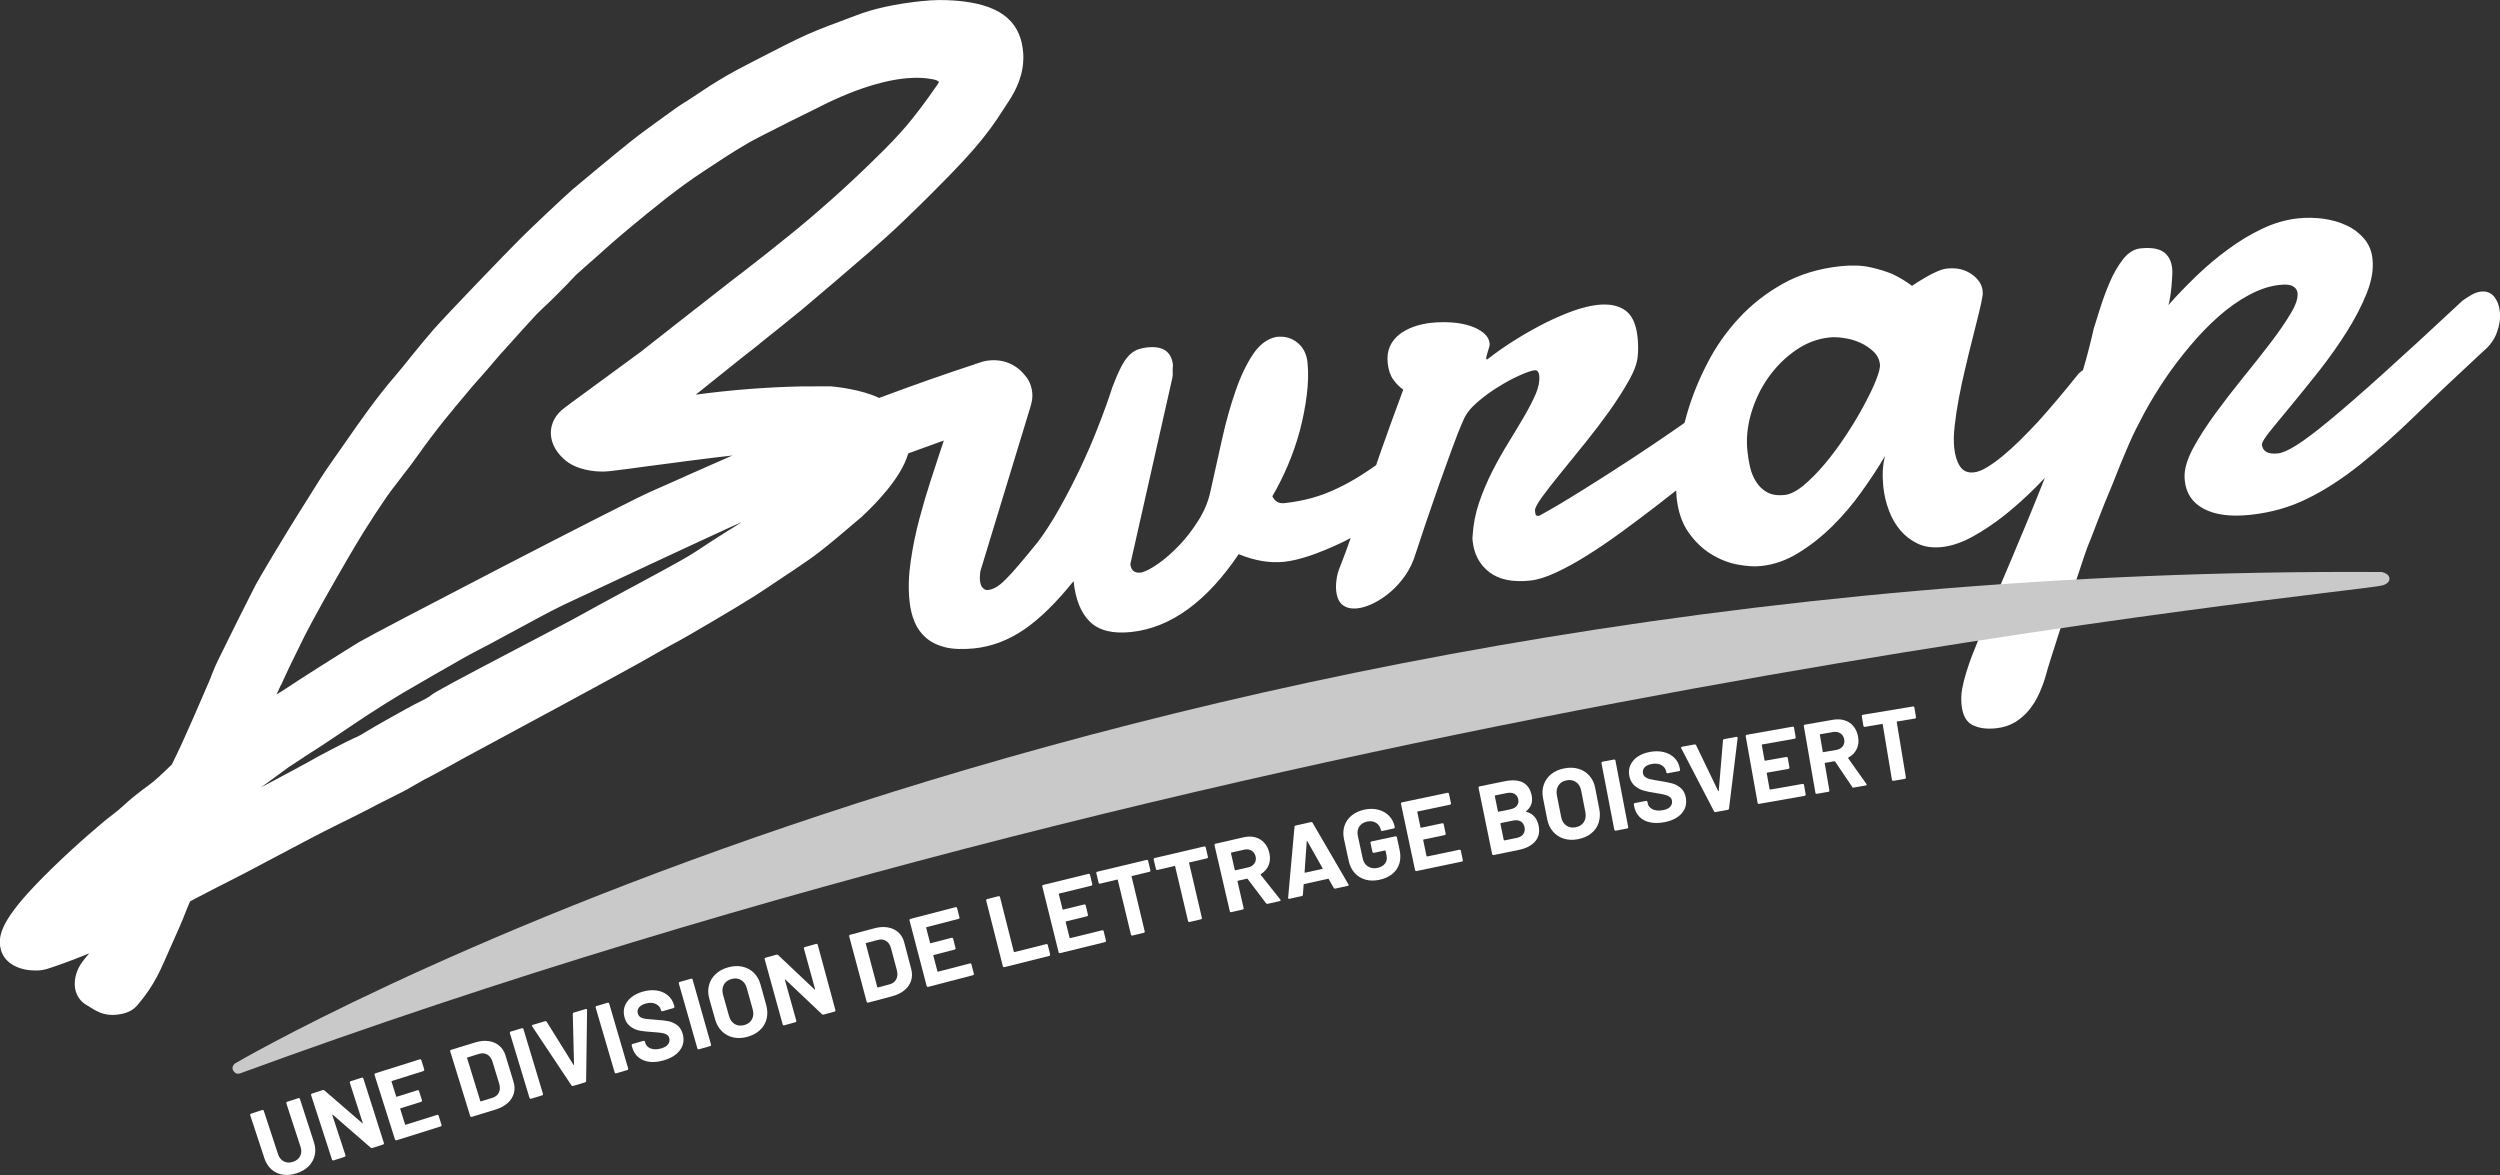 <?xml version="1.0" encoding="UTF-8"?>
<svg id="Layer_2" data-name="Layer 2" xmlns="http://www.w3.org/2000/svg" viewBox="0 0 360 169.2">
  <rect x="0" y="0" width="360" height="169.2" fill="#333333" stroke="none"/>
  <defs>
    <style>
      .cls-1 {
        fill: #c9c9c9;
      }

      .cls-2 {
        fill: #fff;
      }
    </style>
  </defs>
  <g id="Calque_1" data-name="Calque 1">
    <g>
      <path class="cls-2" d="M298.94,83.67c.02-.05.03-.1.05-.16.43-1.28.81-2.42,1.12-3.37.33-.96.57-1.62.72-1.96.13-.28.31-.77.59-1.49s.59-1.54.94-2.44c.35-.91.74-1.88,1.17-2.91.44-1.03.84-2.03,1.22-3s.74-1.84,1.07-2.62c.33-.78.58-1.37.76-1.8.59-1.37,1.35-2.87,2.23-4.51.88-1.62,1.89-3.26,3-4.91,1.11-1.64,2.32-3.22,3.63-4.77,1.3-1.55,2.66-2.95,4.07-4.19,1.41-1.25,2.87-2.27,4.36-3.07,1.5-.81,2.98-1.3,4.45-1.45.86-.09,1.47-.03,1.86.2.39.21.62.54.67.98.08.74-.26,1.74-1.03,3.01-.76,1.27-1.73,2.68-2.92,4.23-1.2,1.56-2.49,3.21-3.92,4.96-1.41,1.74-2.73,3.46-3.97,5.15-1.23,1.69-2.28,3.3-3.12,4.84s-1.27,2.87-1.31,3.98c-.01.19-.01.35,0,.48s.03.26.04.42c.19,1.8,1.11,3.14,2.73,4,1.64.87,3.85,1.16,6.64.87,2.98-.31,5.73-1.08,8.23-2.32,2.51-1.22,5.04-2.86,7.59-4.89,2.56-2.04,5.25-4.43,8.08-7.18,2.83-2.75,6.06-5.79,9.68-9.15.92-.76,1.59-1.66,1.98-2.71.39-1.05.53-2.05.43-3.01-.09-.88-.37-1.6-.83-2.17-.47-.57-1.11-.81-1.91-.72-.4.05-.82.18-1.25.42-.42.23-.87.52-1.36.86-4.53,4.23-8.35,7.74-11.46,10.54-3.11,2.8-5.68,5.04-7.71,6.71-2.04,1.69-3.63,2.88-4.78,3.6-1.15.72-2.04,1.11-2.66,1.17-.77.08-1.33,0-1.7-.24-.37-.24-.57-.59-.6-1.03,0-.33.42-1.01,1.26-2.05.83-1.03,1.88-2.29,3.11-3.78,1.23-1.49,2.57-3.14,3.97-4.92,1.41-1.81,2.71-3.64,3.89-5.52,1.17-1.86,2.13-3.7,2.85-5.5.72-1.8,1.01-3.46.84-4.97-.11-1.13-.52-2.1-1.2-2.91-.68-.79-1.51-1.44-2.52-1.9-.99-.48-2.1-.79-3.32-.97-1.23-.16-2.44-.19-3.66-.06-1.76.19-3.49.69-5.19,1.5s-3.34,1.8-4.92,2.97c-1.59,1.16-3.11,2.44-4.56,3.84s-2.8,2.8-4.02,4.18c.09-.23.16-.59.24-1.08.09-.49.15-1.01.2-1.55.05-.54.09-1.06.11-1.55.03-.48.03-.83,0-1.06-.11-1.1-.53-1.9-1.25-2.41-.72-.49-1.81-.67-3.29-.52-.96.1-1.8.63-2.54,1.57-.73.94-1.37,2.05-1.91,3.3-.53,1.25-.99,2.49-1.39,3.76-.39,1.26-.69,2.24-.92,2.93-.43,1.93-.94,3.93-1.55,5.98-.2.13-.42.29-.62.49-2.07,2.59-4.03,4.92-5.89,6.98-.81.86-1.64,1.71-2.49,2.57-.86.84-1.7,1.61-2.52,2.29-.82.68-1.59,1.23-2.3,1.66-.72.44-1.35.68-1.9.73-.88.1-1.55-.2-1.99-.87-.44-.68-.72-1.57-.83-2.68-.09-.84-.08-1.88.06-3.1.13-1.22.33-2.53.59-3.93.26-1.41.57-2.85.92-4.31.34-1.46.68-2.88,1.03-4.23.34-1.36.64-2.58.92-3.69.28-1.11.47-2.01.58-2.74.01-.14.01-.35-.01-.6-.1-.92-.63-1.73-1.59-2.39-.97-.68-2.14-.96-3.54-.81-.44.05-.96.2-1.54.47-.59.26-1.15.55-1.67.87-.63.37-1.23.74-1.83,1.15-.81-.62-1.73-1.17-2.73-1.66-.91-.39-1.98-.73-3.24-1.01-1.25-.28-2.68-.33-4.31-.16-3.12.33-5.89,1.17-8.31,2.52-2.43,1.36-4.53,3.01-6.33,4.96-1.81,1.95-3.32,4.1-4.53,6.46-1.22,2.35-2.19,4.72-2.88,7.08-.15.52-.29,1.03-.43,1.54-.37.26-.74.53-1.15.81-2.04,1.41-4.21,2.88-6.5,4.38-2.29,1.51-4.61,2.98-6.93,4.43-2.32,1.45-4.42,2.71-6.32,3.75-.29.04-.47,0-.52-.11-.04-.1-.08-.3-.11-.6-.04-.33.3-.97.99-1.94.69-.96,1.59-2.1,2.66-3.42,1.06-1.32,2.23-2.76,3.5-4.32,1.26-1.56,2.44-3.11,3.53-4.63,1.08-1.52,2.01-2.98,2.8-4.37.79-1.37,1.22-2.56,1.31-3.53.05-.53.08-1.02.06-1.49-.01-.47-.04-.89-.08-1.3-.2-1.88-.79-3.16-1.78-3.87-.98-.69-2.3-.96-3.95-.78-1.03.11-2.18.39-3.45.83-1.27.45-2.59,1.02-3.98,1.7-1.37.69-2.78,1.47-4.23,2.37-1.45.89-2.85,1.86-4.18,2.9l-.11.06h-.05s-.06-.03-.06-.1c-.01-.11,0-.26.06-.45.05-.19.11-.4.18-.63.08-.23.14-.44.19-.63.05-.19.08-.34.06-.45-.06-.63-.37-1.15-.89-1.57-.52-.43-1.18-.77-1.96-1.02-.79-.25-1.67-.42-2.64-.48-.97-.06-1.94-.05-2.9.05-.92.1-1.78.29-2.58.58s-1.5.67-2.08,1.13c-.59.48-1.03,1.05-1.33,1.73-.29.69-.4,1.47-.3,2.35.1.96.35,1.74.77,2.34s.91,1.1,1.47,1.49c-1.25,3.36-2.32,6.32-3.22,8.89-.24.68-.47,1.35-.69,1.99-.74.52-1.47,1.02-2.18,1.46-1.13.72-2.28,1.35-3.42,1.89-1.15.55-2.34,1.01-3.59,1.36-1.25.35-2.58.6-4.02.76-.81.08-1.38-.25-1.73-.99.79-1.35,1.54-2.83,2.24-4.47.69-1.64,1.27-3.31,1.73-5.02.45-1.73.78-3.42.99-5.12.21-1.69.25-3.26.1-4.68-.14-1.22-.62-2.17-1.45-2.83-.83-.68-1.84-.96-3.01-.83-1.31.25-2.44,1.08-3.39,2.51-.94,1.41-1.79,3.17-2.51,5.28-.73,2.1-1.39,4.42-1.95,6.98-.57,2.54-1.13,5.07-1.69,7.58-.3,1.37-.86,2.72-1.69,4.05-.83,1.33-1.74,2.52-2.75,3.58-1.01,1.06-2.01,1.94-3.03,2.66-1.02.72-1.86,1.16-2.52,1.3-.92.1-1.42-.31-1.52-1.23l5.94-26.32c.13-.49.19-.92.16-1.3-.01-.37-.01-.71.04-1.01-.2-1.94-1.42-2.8-3.66-2.57-.59.06-1.1.19-1.52.35-.43.18-.84.48-1.22.88-.39.42-.77.98-1.13,1.71-.37.73-.77,1.66-1.21,2.83-.55,1.73-1.23,3.6-2.03,5.64-.79,2.03-1.66,4.05-2.62,6.07-.96,2.01-1.96,3.94-3,5.78-1.03,1.83-2.05,3.41-3.06,4.75-1.08,1.33-2,2.44-2.75,3.32-.74.88-1.38,1.57-1.9,2.09-.52.52-.98.89-1.38,1.12-.4.23-.81.37-1.21.4-.23.03-.45-.06-.68-.29-.23-.21-.37-.57-.42-1.05-.03-.21-.03-.5,0-.86.01-.35.09-.69.2-.99l6.94-22.78.11-.37c.1-.34.19-.69.25-1.03.05-.34.06-.67.03-1.01-.11-1.07-.5-1.96-1.18-2.67-.28-.35-.62-.68-1.01-.96-.99-.72-2.12-1.08-3.35-1.08-.23,0-.46.01-.7.04-.27.02-.55.07-.85.15l-.23.07c-.27.09-.54.17-.81.27h-.1l-.07.06c-4.34,1.42-8.96,3.05-13.75,4.84-2.65-1.25-6.26-1.61-6.97-1.67h-.05s-.05,0-.05,0h-.01s-.05,0-.05,0c-1.36,0-2.63,0-3.95.01-5.05.1-10.2.5-15.33,1.19,2.35-1.87,4.87-3.89,6.82-5.46.39-.3.79-.62,1.19-.93.36-.29.73-.58,1.1-.86l.04-.03.03-.04.02-.03s.02-.01.03-.02c1.97-1.57,4.01-3.2,6-4.83,3.18-2.66,6.24-5.3,9.2-7.85l.59-.51c1.61-1.41,3.33-2.93,4.99-4.54,2.95-2.83,5.05-4.95,6.71-6.66,2.22-2.3,4.55-4.82,6.54-7.74l.03-.04c.62-.92,1.22-1.84,1.81-2.76.97-1.5,2.23-3.83,2.06-6.8-.29-4.4-2.96-6.78-8.41-7.5-1.14-.15-2.29-.22-3.42-.22-.17,0-.33,0-.5,0-.68.01-1.41.06-2.15.14h-.11c-3.82.41-6.93,1.08-9.49,2.07-.38.14-.76.28-1.14.43l-.29.11c-1.73.64-3.69,1.37-5.55,2.18-2.24,1.02-4.39,2.13-6.46,3.2l-.25.13-1.03.53-.29.15c-1.44.74-3.08,1.59-4.69,2.58-.93.54-1.81,1.13-2.66,1.7l-.61.4-.04.02-.02.02-1.34.88c-.06.03-.15.09-.25.15-.08.05-.16.11-.25.16l-.14.09c-.33.21-.68.43-1.03.69l-.16.12c-.42.31-.86.63-1.29.93l-.13.09c-1.46,1.06-3.12,2.25-4.67,3.46-3.05,2.45-5.88,4.82-8.38,6.91l-.08.06c-1.36,1.18-6.43,5.98-7.64,7.21-2.01,2-10.32,10.63-12.46,13.04-.96,1.1-1.87,2.22-2.76,3.31l-.32.39c-.88,1.11-1.69,2.1-2.49,3.04-2.68,3.12-4.99,6.43-7.21,9.63-.43.6-.87,1.24-1.31,1.87l-.43.61c-1.34,1.89-2.52,3.79-3.65,5.62l-.02.03c-.2.31-.4.63-.59.94-.23.37-.46.74-.69,1.1-1.51,2.38-5.65,9.27-6.15,10.25-1.61,3.15-3.28,6.5-5.44,10.9-.3.6-.53,1.18-.76,1.75l-.11.27c-.11.33-.25.65-.38.96l-.02.05c-.32.76-.65,1.51-.98,2.26-.32.73-.63,1.45-.95,2.19l-.26.6c-.21.48-.43.96-.64,1.44-.36.82-.72,1.64-1.1,2.46-.38.86-1.13,2.37-1.42,2.96-.54.54-1.78,1.72-2.52,2.35-.48.39-1,.78-1.54,1.18h-.02c-.18.16-.35.28-.52.41-.33.25-.68.52-1.01.8-.46.37-.89.75-1.33,1.16l-.04.04c-.51.45-1.04.91-1.57,1.3-.92.66-4.98,4.08-8.67,7.68-6.81,6.63-7.9,9.3-7.46,11.46.46,2.42,2.97,3.28,4.97,3.28.06,0,.12,0,.18,0h.08c.52,0,1.07-.09,1.6-.26,1.56-.5,3.17-1.09,5.23-1.91.25-.09.48-.19.7-.29-.02.03-.03.06-.04.08-.55.63-1.16,1.36-1.51,2.11-.97,2.15-.52,4.2,1.14,5.22.14.07.24.14.34.19l.04.02.06.05.12.08c.37.23.75.47,1.33.72.68.32,1.43.39,1.94.39h.06c.08-.02.15-.02.22-.02.07,0,.14,0,.21,0,.82-.1,2.12-.29,3.02-1.34,2.63-3.06,3.46-5.36,4.79-8.35.78-1.75,1.63-3.59,2.36-5.52.1-.24.27-.64.47-1.12.28-.16.51-.27.67-.36l.13-.07c1.15-.59,2.34-1.21,3.47-1.8l.2-.09c1.14-.59,2.29-1.18,3.45-1.77.45-.25,2.38-1.27,4.56-2.41l.55-.29c.77-.41,1.55-.82,2.27-1.2,1.02-.54,1.93-1.02,2.57-1.35.94-.5,1.93-.99,2.88-1.47.43-.22.87-.43,1.3-.65l.06-.02c.36-.18.73-.36,1.1-.55.37-.18.74-.37,1.1-.55.26-.13.51-.26.77-.39.26-.13.52-.27.79-.4l1.13-.6c.22-.11.45-.22.68-.34.23-.11.46-.23.7-.35l.89-.45c.6-.3,1.21-.61,1.8-.92.24-.13.46-.26.67-.38.27-.16.53-.31.77-.44.29-.17.63-.37.93-.53.27-.16.58-.31.83-.44l.24-.12c.23-.12.47-.24.71-.38.35-.19.71-.39,1.06-.58.36-.2.72-.39,1.08-.59l.06-.03c1.06-.6,2.18-1.22,3.44-1.89,3.11-1.65,22.43-12.1,24.18-13.11,1.04-.61,4.5-2.57,5.33-2.98.87-.46,8.14-4.71,10.9-6.46,1.36-.87,2.69-1.77,3.97-2.63l1-.67c.17-.1.35-.23.53-.34l.26-.17.17-.13.21-.14c1.11-.75,2.25-1.52,3.33-2.37,1.57-1.22,3.08-2.51,4.55-3.76l.92-.78.54-.45.03-.03h0s.05-.06.05-.06c1.66-1.54,5.58-5.44,6.58-9.01.06-.02.12-.05.19-.08,1.55-.57,3.1-1.13,4.62-1.67l.32-.11c-.19.57-.39,1.18-.6,1.8-.34,1.05-.78,2.41-1.33,4.07-.54,1.67-1.08,3.49-1.6,5.44-.52,1.95-.93,3.95-1.23,6.01-.31,2.07-.37,3.99-.18,5.79.11,1.1.35,2.1.73,3.01s.93,1.67,1.66,2.3c.74.63,1.66,1.08,2.8,1.36,1.12.26,2.49.31,4.11.15,2.54-.26,4.94-1.18,7.22-2.73,2.27-1.56,4.63-3.88,7.1-6.96.28,2.64,1.06,4.6,2.37,5.86,1.3,1.26,3.27,1.75,5.92,1.47,2.87-.3,5.6-1.41,8.21-3.31,2.61-1.91,5.02-4.55,7.28-7.9,2.29.94,4.47,1.31,6.52,1.1,1.07-.11,2.29-.4,3.68-.86,1.37-.47,2.81-1.05,4.27-1.74.57-.25,1.11-.54,1.66-.83-.49,1.41-.98,2.74-1.47,3.97-.33.78-.52,1.47-.58,2.09-.08.62-.09,1.13-.04,1.54.1.99.43,1.69.97,2.08s1.23.54,2.08.45c.73-.08,1.52-.33,2.38-.76.84-.42,1.66-.97,2.44-1.65.78-.68,1.49-1.47,2.12-2.39.63-.92,1.11-1.94,1.44-3.05.43-1.27.93-2.8,1.52-4.57.6-1.76,1.22-3.56,1.86-5.38.64-1.81,1.27-3.55,1.88-5.21.6-1.65,1.15-3.03,1.64-4.12.35-.86,1.01-1.7,1.96-2.52.94-.83,1.96-1.57,3.05-2.24,1.08-.68,2.12-1.23,3.08-1.66.98-.44,1.69-.68,2.13-.73.25-.03.43.05.53.23.09.18.15.35.16.54.08.77-.09,1.64-.5,2.62-.42.97-.97,2.04-1.64,3.2-.68,1.17-1.44,2.42-2.25,3.75-.83,1.33-1.61,2.72-2.35,4.17-.74,1.46-1.39,2.97-1.93,4.56-.53,1.57-.84,3.19-.93,4.84-.03.15-.03.37.01.67.2,1.9.99,3.4,2.39,4.48,1.4,1.08,3.36,1.49,5.89,1.22,1.07-.11,2.3-.49,3.7-1.15,1.4-.64,2.88-1.46,4.45-2.44,1.57-.98,3.2-2.08,4.87-3.3,1.67-1.21,3.32-2.46,4.96-3.71,1.05-.82,2.05-1.61,3.05-2.38.01.35.03.69.06,1.02.21,2.01.78,3.69,1.7,5,.92,1.32,1.99,2.35,3.22,3.12,1.22.76,2.49,1.27,3.8,1.52,1.31.25,2.44.33,3.4.23,1.88-.19,3.68-.82,5.4-1.88,1.73-1.06,3.36-2.34,4.89-3.85,1.54-1.52,2.95-3.17,4.22-4.96,1.28-1.79,2.42-3.51,3.39-5.18-.19.69-.29,1.42-.33,2.18-.03.77,0,1.54.08,2.3.13,1.18.39,2.32.81,3.4.4,1.1.97,2.05,1.66,2.87.71.82,1.54,1.45,2.52,1.91.97.45,2.1.6,3.39.48,1.44-.15,2.92-.65,4.47-1.51,1.55-.84,3.1-1.89,4.66-3.12,1.56-1.25,3.07-2.61,4.53-4.08.42-.42.81-.83,1.21-1.25-.03.08-.05.16-.09.24-1.51,3.82-3.11,7.68-4.77,11.6-.54,1.25-1.06,2.49-1.59,3.74,0,0-3.79,9.36-4.07,10.11s-.54,1.52-.79,2.32c-.25.78-.44,1.57-.59,2.37-.14.79-.16,1.56-.09,2.29.16,1.51.69,2.48,1.61,2.93.92.44,2.04.59,3.36.45,1.03-.11,1.94-.4,2.73-.87.78-.48,1.46-1.07,2.04-1.78.58-.72,1.07-1.52,1.47-2.42.4-.89.74-1.84,1.01-2.83.08-.34.28-.99.58-1.95.31-.97.67-2.08,1.07-3.35.12-.37.25-.77.37-1.16l2.21-6.8ZM40.47,98.64c.8-1.76,1.61-3.48,2.24-4.71.8-1.67,1.5-3.06,2.15-4.25,1.11-2.06,2.32-4.23,3.6-6.45,1.13-1.97,2.47-4.3,3.87-6.57,1.01-1.63,2.14-3.35,3.44-5.25.47-.66,1-1.35,1.52-2.02l.47-.61c.21-.29.44-.58.67-.88.21-.27.42-.54.63-.81l.68-.93c.26-.36.52-.71.77-1.07h.02l.14-.21.08-.13c.84-1.16,1.6-2.16,2.3-3.06.57-.76,1.19-1.51,1.8-2.24.2-.25.41-.49.61-.74v-.02s.03-.02.03-.02v-.02c.16-.18.31-.36.47-.54.18-.22.37-.45.56-.67l.32-.38c.44-.55.82-1.01,1.17-1.41.23-.26.45-.51.68-.77l.28-.31c.33-.37.65-.72.96-1.09l.49-.57.48-.55h0s.01-.02.01-.02c.02-.03.05-.06.07-.09l.17-.19h0c.33-.39.68-.8,1.03-1.2l.24-.25,1.05-1.17c1.23-1.37,2.51-2.8,3.79-4.17.39-.4.87-.86,1.45-1.4h0s.04-.03.04-.03l.03-.03c.17-.17.35-.35.54-.52.19-.18.37-.36.56-.55.62-.61,1.24-1.24,1.96-1.98l.1-.12c.07-.08.15-.16.23-.24.13-.13.26-.26.38-.4.03-.03.07-.07.12-.12.05-.05.1-.1.15-.16l.02-.02v-.02s.04-.03.06-.05c.02-.02.05-.05.07-.07.65-.56,1.29-1.14,1.92-1.71l.16-.14h.01s.03-.02.03-.02l.02-.02.26-.23c1.62-1.45,3.29-2.95,5-4.37,3.8-3.16,7.25-5.99,11.05-8.47.33-.21.66-.43.98-.64l.19-.13c2.36-1.56,4.5-2.95,6.81-4.13l.23-.11.52-.27c2.35-1.2,4.77-2.43,7.19-3.6l.05-.02h.03s.03-.03.03-.03c6.95-3.61,11.62-4.42,14.31-4.47.09,0,.18,0,.26,0h0c1.13,0,1.88.14,2.29.21l.08.02.1.02c.47.11.67.27.72.34-.02.06-.09.2-.27.47-1.52,2.2-2.87,4.01-4.26,5.68-1.24,1.47-2.73,3.04-4.55,4.8-2.02,1.99-4.03,3.88-6.16,5.78-2.42,2.15-4.46,3.89-6.42,5.46-2.17,1.77-4.47,3.56-6.49,5.13-.44.33-.87.67-1.31,1-.31.24-.62.48-.93.72-.54.43-1.31,1.03-2.2,1.72l-2.19,1.72-.26.19c-2.48,1.95-5.71,4.48-7.28,5.71l-.71.56-.17.12c-.74.54-2.81,2.05-4.65,3.41-4.97,3.63-6.17,4.52-6.51,4.82-1.26,1.14-1.53,2.4-1.53,3.25,0,.95.33,2.37,1.88,3.78,1.82,1.66,4.62,1.79,5.43,1.79.07,0,.14,0,.21,0h.22c.23-.01.46-.02.7-.05,1.34-.15,3.46-.43,5.82-.76h.06s.07-.01.07-.01c3.31-.44,7.62-1.02,11.75-1.49-.14.06-.26.11-.34.15l-1.68.74c-1.28.56-3.01,1.32-4.6,2.03l-.09.05c-1.98.89-4.06,1.8-5.01,2.22-3.58,1.54-39.73,20.3-41.98,21.65-2.14,1.29-9.23,5.79-10.54,6.69-.29.19-.61.39-.93.59-.16.1-.31.19-.47.29.29-.6.51-1.08.63-1.36ZM105.23,76.18l-.96.6c-.39.26-.8.52-1.19.76-.22.14-.44.28-.64.41-1.35.9-2.77,1.85-4.21,2.66-1.18.68-3.86,2.13-6.7,3.66l-.77.41-.04.02h-.02s-.02.02-.02.02c-3.24,1.75-6.3,3.42-7.39,4.03-.49.3-4.6,2.44-6.35,3.36-12.15,6.36-14.29,7.53-14.9,8.03-.38.31-1.06.65-1.72.98-.16.07-.36.17-.56.28-1.22.63-5.98,3.3-7.02,3.95-.65.42-1.25.74-1.86.99-.59.24-5.55,2.8-6.54,3.42-.34.2-2.9,1.58-6.76,3.63.76-.56,1.52-1.12,2.3-1.68l.11-.08.34-.25c.37-.28.73-.54,1.1-.81l.24-.17c.06-.05.14-.11.28-.18l.06-.03.03-.03.03-.02c.05-.04.11-.07.17-.11l.5-.33c.33-.22.66-.43.99-.64h.02s.02-.03.02-.03l.11-.09.21-.13c1.07-.68,2.17-1.38,3.23-2.1.8-.54,1.63-1.09,2.35-1.57l.04-.03.37-.25c.93-.63,1.9-1.28,2.85-1.9,1.76-1.15,3.43-2.19,5.1-3.19,1.27-.75,2.68-1.57,4.45-2.58.38-.21.76-.43,1.14-.65.23-.13.46-.27.7-.4.12-.07.23-.13.35-.2.15-.08.31-.17.46-.26l.05-.03c.67-.39,1.47-.86,2.26-1.28.4-.23.83-.46,1.4-.75h.04s.03-.03.03-.03l.03-.02c.2-.11.42-.22.64-.33.22-.11.45-.23.68-.35l.63-.34c.83-.45,1.66-.91,2.47-1.34l.14-.07.56-.3c1.05-.57,2.12-1.16,3.22-1.74,1.3-.7,2.58-1.38,3.89-2.01,2.33-1.12,22.93-10.72,23.96-11.16.24-.1.84-.37,1.68-.75-.53.34-1.05.67-1.57,1ZM270.13,54.8c-.44,1.1-1.05,2.32-1.79,3.7-.74,1.37-1.6,2.8-2.57,4.26-.96,1.45-1.95,2.8-3,4.04-1.05,1.25-2.07,2.28-3.07,3.11-1.01.83-1.91,1.28-2.73,1.37-1.02.1-1.86-.03-2.52-.4s-1.18-.88-1.57-1.51c-.4-.63-.69-1.32-.87-2.1-.18-.78-.3-1.55-.38-2.28-.19-1.8-.01-3.63.54-5.49.55-1.86,1.37-3.58,2.47-5.14,1.11-1.56,2.42-2.87,3.94-3.92,1.52-1.06,3.15-1.67,4.87-1.85.59-.06,1.28-.04,2.1.09.81.11,1.59.34,2.33.67.74.34,1.37.77,1.91,1.28.54.52.84,1.12.92,1.83.05.48-.15,1.26-.59,2.34Z"/>
      <path class="cls-1" d="M33.82,153.15s122.24-71.93,309.18-70.78c0,0,.58.13.87.45.37.4.36,1.15-.8,1.48-3.72,1.05-158.2,15.18-308.37,70.22,0,0-.43.19-.72.03-.38-.21-.82-.81-.16-1.4Z"/>
      <path class="cls-2" d="M40.74,169.16c-.63-.1-1.17-.35-1.63-.75-.46-.4-.8-.92-1.02-1.57-.83-2.5-1.24-3.75-2.06-6.25-.02-.05-.01-.09.01-.13.02-.04.06-.07.1-.09.65-.21.97-.32,1.62-.53.05-.02.09-.01.13,0,.04.02.07.05.09.1.82,2.51,1.24,3.76,2.06,6.27.16.48.44.83.83,1.03.4.2.84.22,1.32.06.49-.16.83-.44,1.03-.83.2-.39.22-.83.06-1.32-.82-2.51-1.23-3.76-2.05-6.27-.01-.05-.01-.09.01-.13.02-.04.06-.07.1-.09.65-.21.97-.32,1.62-.53.05-.01.09-.01.13,0s.07.06.09.1c.81,2.51,1.22,3.76,2.03,6.26.21.65.25,1.27.11,1.87-.14.6-.43,1.12-.87,1.57-.45.45-1.02.79-1.73,1.02s-1.37.3-2,.2Z"/>
      <path class="cls-2" d="M50.38,155.79s.06-.07.1-.09c.65-.21.97-.31,1.62-.52.05-.01.09-.01.13.01.04.02.07.06.09.1,1.18,3.72,1.78,5.58,2.96,9.3.01.05.01.09-.01.13-.02.04-.06.07-.1.09-.62.2-.93.3-1.56.5-.09.03-.17.01-.23-.05-2.18-1.9-3.27-2.85-5.46-4.74-.03-.02-.05-.03-.07-.02-.02.01-.02.03,0,.07.76,2.32,1.14,3.48,1.9,5.79.01.05.01.09-.01.13-.02.04-.06.07-.1.09-.64.21-.97.31-1.61.52-.05.01-.09.01-.13-.01s-.07-.06-.09-.1c-1.2-3.72-1.8-5.57-3.01-9.29-.01-.05-.01-.09.01-.13.02-.04.06-.07.1-.09.63-.2.94-.3,1.57-.51.09-.03.17-.01.23.05,2.18,1.88,3.27,2.82,5.45,4.71.03.02.05.03.07.02.02-.01.02-.03,0-.07-.74-2.31-1.12-3.46-1.86-5.77-.01-.05-.01-.09.01-.13Z"/>
      <path class="cls-2" d="M61.08,154.14s-.06.07-.1.09c-1.82.57-2.73.85-4.55,1.43-.05.01-.06.04-.05.09.27.85.4,1.28.67,2.13.01.05.04.06.09.05,1.19-.38,1.79-.56,2.98-.94.05-.01.09-.01.13.01.04.02.07.06.09.1.17.53.25.8.42,1.34.01.05.01.09-.01.13-.02.04-.06.07-.1.09-1.19.37-1.78.56-2.97.93-.05.01-.06.04-.05.09.28.89.42,1.34.7,2.23.01.05.04.06.09.05,1.81-.57,2.72-.86,4.53-1.42.05-.01.09-.01.13.01.04.02.07.06.08.1.17.54.25.8.42,1.34.01.05.01.09-.01.13-.02.04-.06.07-.1.08-2.55.8-3.83,1.2-6.37,2-.05.01-.09.01-.13-.01-.04-.02-.07-.06-.09-.1-1.18-3.72-1.77-5.58-2.95-9.31-.01-.05-.01-.09.01-.13.02-.04.06-.07.1-.09,2.56-.81,3.85-1.22,6.41-2.02.05-.01.09-.01.13.01.04.02.07.06.09.1.17.53.25.8.42,1.34.01.05,0,.09-.01.13Z"/>
      <path class="cls-2" d="M67.79,160.82s-.07-.06-.08-.1c-1.15-3.73-1.73-5.6-2.88-9.33-.01-.05,0-.09.01-.13.02-.04.06-.07.1-.08,1.39-.43,2.09-.64,3.48-1.07.7-.21,1.34-.28,1.94-.19.6.08,1.11.3,1.53.66.42.35.72.82.9,1.4.46,1.53.7,2.29,1.16,3.81.18.58.19,1.14.04,1.66-.15.53-.45,1-.9,1.4-.45.4-1.02.71-1.71.92-1.38.42-2.07.64-3.46,1.06-.05.01-.09.01-.13-.01ZM69.26,158.59c.67-.21,1-.31,1.67-.51.42-.13.72-.38.9-.74.18-.37.2-.79.06-1.27-.39-1.27-.58-1.91-.97-3.18-.15-.48-.39-.82-.75-1.03-.35-.2-.75-.24-1.19-.1-.67.2-1,.31-1.67.51-.05.01-.06.04-.05.09.76,2.47,1.14,3.71,1.9,6.18.01.05.04.06.09.05Z"/>
      <path class="cls-2" d="M76.33,158.2s-.07-.06-.08-.1c-1.13-3.74-1.7-5.61-2.83-9.34-.01-.05,0-.09.01-.13.02-.04.06-.07.1-.08.65-.2.98-.3,1.63-.49.05-.01.09,0,.13.01.04.02.07.06.08.1,1.13,3.74,1.69,5.61,2.82,9.35.01.05,0,.09-.01.13-.02.04-.06.07-.1.08-.65.2-.97.29-1.62.49-.05.01-.09,0-.13-.01Z"/>
      <path class="cls-2" d="M82.3,156.31c-2.26-3.4-3.39-5.1-5.66-8.5-.01-.02-.02-.03-.03-.05-.03-.09,0-.15.11-.18.7-.21,1.05-.32,1.76-.53.1-.03.18,0,.24.08,1.55,2.48,2.32,3.72,3.86,6.2.02.03.04.03.05.03.02,0,.03-.02.03-.05-.08-2.92-.11-4.38-.18-7.3,0-.1.05-.17.15-.2.69-.2,1.03-.3,1.72-.51.06-.02.1-.01.14.02.04.03.06.07.05.13-.06,4.09-.09,6.13-.14,10.22,0,.1-.05.16-.14.19-.7.21-1.05.31-1.75.52-.09.03-.17,0-.22-.08Z"/>
      <path class="cls-2" d="M88.6,154.55s-.07-.06-.08-.1c-1.1-3.75-1.65-5.62-2.75-9.37-.01-.05,0-.09.01-.13.02-.04.06-.07.1-.08.65-.19.98-.29,1.63-.48.05-.01.09,0,.13.01.04.02.07.06.08.1,1.1,3.75,1.64,5.62,2.74,9.37.01.05,0,.09-.01.13s-.06.07-.1.08c-.65.19-.97.29-1.62.48-.05.01-.09,0-.13-.01Z"/>
      <path class="cls-2" d="M93.53,152.9c-.62-.07-1.15-.29-1.58-.64-.43-.35-.73-.82-.9-1.4-.04-.12-.05-.18-.09-.31-.01-.05,0-.09.01-.13s.06-.07.1-.08c.63-.18.95-.28,1.59-.46.05-.01.09,0,.13.01.04.02.07.06.08.1.02.08.04.12.06.21.11.37.37.63.79.79.42.15.92.15,1.5-.02.49-.14.83-.35,1.01-.63s.23-.57.14-.87c-.06-.22-.19-.39-.38-.5-.19-.11-.43-.19-.72-.23-.29-.04-.75-.09-1.36-.13-.68-.04-1.27-.1-1.77-.19-.5-.1-.95-.29-1.35-.59-.4-.3-.69-.73-.85-1.29-.16-.55-.16-1.08,0-1.58.17-.5.48-.94.92-1.31.45-.37,1.01-.65,1.68-.85.71-.2,1.38-.26,2-.17.63.09,1.16.32,1.6.68.44.36.75.84.92,1.43.02.08.04.12.06.21.01.05,0,.09-.02.13s-.06.07-.1.08c-.64.18-.96.28-1.6.46-.05.01-.09,0-.13-.01-.04-.02-.07-.06-.08-.1-.01-.04-.02-.07-.03-.11-.11-.39-.37-.67-.77-.85-.4-.18-.88-.19-1.44-.03-.44.13-.75.32-.95.57-.19.26-.24.55-.15.87.07.23.2.4.38.52.19.12.44.19.76.24.32.04.81.08,1.46.13.73.05,1.31.11,1.74.19s.85.26,1.25.53c.41.28.69.71.86,1.29.25.87.13,1.65-.37,2.34-.49.69-1.29,1.19-2.38,1.5-.74.21-1.42.28-2.05.21Z"/>
      <path class="cls-2" d="M100.51,151.1s-.07-.06-.08-.1c-1.07-3.76-1.61-5.63-2.68-9.39-.01-.05,0-.09.02-.13s.06-.07.11-.08c.65-.19.98-.28,1.64-.47.05-.01.09,0,.13.01.04.02.07.06.08.1,1.07,3.76,1.6,5.64,2.66,9.39.01.05,0,.09-.02.13-.02.04-.06.07-.1.08-.65.18-.98.28-1.63.46-.05.01-.09,0-.13-.01Z"/>
      <path class="cls-2" d="M105.6,149.39c-.64-.14-1.18-.43-1.64-.88-.46-.45-.78-1.02-.98-1.71-.34-1.19-.5-1.78-.84-2.97-.19-.69-.21-1.34-.05-1.95.16-.61.47-1.15.95-1.6.47-.45,1.07-.77,1.8-.98.74-.21,1.43-.24,2.06-.1.64.14,1.18.43,1.64.87.46.44.78,1.01.97,1.69.33,1.19.5,1.79.83,2.98.19.7.21,1.36.05,1.98-.16.62-.47,1.16-.94,1.6-.47.45-1.07.77-1.81.98-.72.2-1.4.23-2.04.09ZM108.28,146.78c.23-.41.26-.89.11-1.43-.34-1.22-.51-1.84-.85-3.06-.15-.54-.43-.93-.83-1.17-.4-.24-.87-.29-1.39-.14-.51.14-.88.42-1.1.84-.22.42-.25.89-.1,1.43.34,1.22.52,1.84.86,3.06.15.54.43.92.83,1.16.4.24.86.28,1.37.14.51-.14.88-.42,1.1-.83Z"/>
      <path class="cls-2" d="M115.79,136.45s.06-.07.11-.08c.66-.18.99-.27,1.64-.45.05-.01.09,0,.13.02s.07.06.08.1c1.02,3.77,1.53,5.65,2.55,9.42.01.05,0,.09-.02.13-.02.04-.06.07-.11.08-.63.17-.95.26-1.58.43-.09.03-.17,0-.23-.06-2.09-1.99-3.14-2.99-5.25-4.97-.03-.02-.05-.03-.07-.02-.02,0-.02.03-.01.07.66,2.35.99,3.52,1.64,5.87.01.05,0,.09-.02.13s-.06.07-.1.08c-.65.18-.98.27-1.63.45-.05.01-.09,0-.13-.02-.04-.02-.07-.06-.08-.1-1.04-3.76-1.56-5.65-2.6-9.41-.01-.05,0-.09.02-.13.02-.04.06-.07.11-.08.63-.18.95-.26,1.58-.44.09-.03.17,0,.23.06,2.1,1.97,3.15,2.96,5.24,4.95.03.02.05.03.07.02.02,0,.02-.03.01-.07-.64-2.34-.96-3.51-1.61-5.85-.01-.05,0-.09.02-.13Z"/>
      <path class="cls-2" d="M124.88,144.36s-.07-.06-.08-.11c-1.01-3.77-1.51-5.66-2.52-9.43-.01-.05,0-.09.02-.13.02-.04.06-.07.11-.08,1.41-.38,2.11-.56,3.51-.94.7-.19,1.35-.23,1.95-.12.59.11,1.1.35,1.5.72.41.37.69.85.84,1.44.41,1.54.61,2.31,1.01,3.86.15.59.15,1.14-.03,1.66-.17.52-.49.98-.95,1.36-.46.39-1.04.67-1.74.86-1.4.37-2.1.56-3.49.93-.05.01-.09,0-.13-.02ZM126.43,142.19c.68-.18,1.02-.27,1.69-.45.43-.11.74-.35.93-.71s.23-.78.11-1.27c-.34-1.28-.51-1.93-.85-3.21-.13-.48-.36-.84-.71-1.05-.34-.22-.74-.27-1.19-.15-.67.18-1.01.27-1.69.45-.05.01-.06.04-.05.09.67,2.5,1,3.75,1.66,6.25.01.05.04.06.09.05Z"/>
      <path class="cls-2" d="M138.14,132.24s-.06.07-.11.08c-1.85.47-2.77.71-4.61,1.19-.05.01-.06.04-.05.09.23.87.34,1.3.56,2.17.01.05.04.06.09.05,1.21-.31,1.81-.47,3.02-.78.05-.01.09,0,.13.02.04.02.07.06.08.11.14.54.21.81.35,1.36.01.05,0,.09-.02.13-.02.04-.06.07-.11.08-1.21.31-1.81.47-3.02.78-.05.01-.06.04-.05.09.24.91.35,1.36.59,2.26.01.05.04.06.09.05,1.84-.48,2.76-.72,4.6-1.19.05-.01.09,0,.13.02.04.02.07.06.08.11.14.54.21.81.35,1.36.01.05,0,.09-.02.13-.02.04-.06.07-.11.08-2.59.66-3.88,1-6.46,1.68-.05.01-.09,0-.13-.02-.04-.02-.07-.06-.08-.11-.99-3.78-1.48-5.67-2.47-9.45-.01-.05,0-.09.02-.13s.06-.07.11-.08c2.6-.68,3.9-1.02,6.51-1.69.05-.01.09,0,.13.02.04.02.07.06.08.11.14.54.21.81.35,1.36.01.05,0,.09-.02.13Z"/>
      <path class="cls-2" d="M144.49,139.25s-.07-.06-.08-.11c-.96-3.78-1.44-5.68-2.4-9.46-.01-.05,0-.09.02-.13.02-.04.06-.07.11-.08.66-.17.99-.25,1.65-.42.05-.01.09,0,.13.02.04.02.07.06.08.11.79,3.15,1.19,4.72,1.99,7.87.01.05.04.06.09.05,1.84-.46,2.75-.69,4.59-1.15.05-.01.09,0,.13.02s.07.06.08.11l.34,1.36s0,.09-.02.13c-.02.04-.06.07-.11.08-2.59.64-3.88.97-6.46,1.62-.05.01-.09,0-.13-.02Z"/>
      <path class="cls-2" d="M157.26,127.46s-.06.07-.11.08c-1.85.45-2.78.68-4.63,1.13-.05.01-.06.04-.05.09.21.87.32,1.3.54,2.17.01.05.04.06.09.05,1.21-.3,1.82-.45,3.03-.74.05-.01.09,0,.13.02.04.02.07.06.08.11.13.54.2.82.33,1.36.01.05,0,.09-.02.13-.03.04-.06.07-.11.08-1.21.3-1.82.44-3.03.74-.05.01-.06.04-.05.09.22.91.34,1.36.56,2.27.01.05.04.06.09.05,1.84-.45,2.77-.68,4.61-1.13.05-.01.09,0,.13.02.04.02.07.06.08.11.13.54.2.82.33,1.36.01.05,0,.09-.02.13-.03.04-.06.07-.11.08-2.6.63-3.89.95-6.48,1.59-.05.01-.09,0-.13-.02s-.07-.06-.08-.11c-.94-3.79-1.41-5.69-2.35-9.48-.01-.05,0-.09.02-.13.02-.04.06-.07.11-.08,2.61-.65,3.91-.97,6.53-1.6.05-.01.09,0,.13.02.04.02.07.06.08.11.13.54.2.82.33,1.36.01.05,0,.09-.02.13Z"/>
      <path class="cls-2" d="M165.25,123.84s.07.06.08.11c.13.55.2.83.33,1.38.01.05,0,.09-.02.13-.03.04-.06.07-.11.08-1.01.24-1.52.36-2.53.6-.05.01-.07.04-.05.09.75,3.15,1.13,4.73,1.89,7.88.01.05,0,.09-.02.13s-.06.07-.11.08c-.66.16-.99.24-1.64.4-.05.01-.09,0-.13-.02-.04-.02-.07-.06-.08-.11-.76-3.15-1.14-4.73-1.9-7.88-.01-.05-.04-.06-.09-.05-.98.24-1.47.36-2.46.59-.05.01-.09,0-.13-.02-.04-.02-.07-.06-.08-.11-.13-.55-.2-.83-.33-1.38-.01-.05,0-.09.02-.13.02-.04.06-.07.11-.08,2.85-.69,4.28-1.03,7.13-1.71.05-.01.09,0,.13.02Z"/>
      <path class="cls-2" d="M173.54,121.9s.07.06.08.11c.13.55.19.83.32,1.38.01.05,0,.09-.02.13-.03.04-.06.07-.11.08-1.01.24-1.52.35-2.53.59-.05.01-.07.04-.05.09.74,3.16,1.11,4.73,1.84,7.89.01.05,0,.09-.02.13s-.06.07-.11.08c-.66.15-.99.23-1.65.39-.05.01-.09,0-.13-.02s-.07-.06-.08-.11c-.74-3.15-1.11-4.73-1.86-7.89-.01-.05-.04-.07-.09-.05-.98.23-1.48.35-2.46.58-.05.01-.09,0-.13-.02-.04-.02-.07-.06-.08-.11-.13-.55-.2-.83-.33-1.38-.01-.05,0-.09.02-.13.02-.04.06-.07.11-.08,2.85-.68,4.28-1.01,7.14-1.67.05-.01.09,0,.13.02Z"/>
      <path class="cls-2" d="M182.31,130.07c-1.06-1.4-1.59-2.1-2.65-3.5-.03-.03-.06-.05-.1-.04-.53.12-.79.18-1.31.3-.05.01-.07.04-.05.09.35,1.54.53,2.31.88,3.84.01.05,0,.09-.02.13-.03.04-.06.07-.11.08-.66.15-.99.23-1.65.38-.05.01-.09,0-.13-.02-.04-.03-.07-.06-.08-.11-.88-3.8-1.32-5.71-2.2-9.51-.01-.05,0-.09.02-.13.03-.04.06-.07.11-.08,1.62-.37,2.43-.56,4.06-.93.6-.14,1.16-.14,1.68,0,.51.14.95.41,1.3.8.35.39.6.89.73,1.48.14.64.11,1.22-.11,1.75-.22.53-.59.95-1.12,1.27-.04.03-.05.07-.02.11,1.13,1.42,1.7,2.13,2.82,3.55.03.03.04.06.05.08.02.08-.03.12-.13.15-.69.16-1.04.24-1.73.39-.09.02-.17,0-.23-.08ZM177.26,122.86c.22.96.33,1.44.55,2.41.01.05.04.06.09.05.74-.17,1.11-.25,1.85-.42.4-.09.69-.28.89-.57.2-.29.25-.63.17-1-.09-.38-.28-.65-.59-.84-.3-.18-.66-.23-1.05-.14-.74.17-1.11.25-1.86.42-.05.01-.07.04-.05.09Z"/>
      <path class="cls-2" d="M192.06,127.87c-.29-.52-.44-.77-.73-1.29-.03-.03-.05-.05-.08-.04-1.39.31-2.09.46-3.47.77-.03,0-.05.03-.06.07-.04.59-.06.88-.1,1.47,0,.1-.06.16-.15.18-.72.16-1.07.24-1.79.4-.06.01-.1,0-.14-.02s-.05-.07-.05-.14c.36-4.08.54-6.13.92-10.21,0-.1.06-.16.15-.18.89-.2,1.34-.3,2.23-.5.09-.02.17.01.22.1,2.07,3.54,3.1,5.31,5.16,8.86.01.02.02.04.03.07.02.08-.02.14-.13.16-.72.16-1.08.24-1.79.39-.09.02-.17-.01-.21-.1ZM187.92,125.67c1-.22,1.49-.33,2.49-.55.06-.01.07-.04.04-.1-.88-1.56-1.32-2.34-2.2-3.9-.02-.04-.04-.05-.05-.04-.02,0-.03.03-.03.06-.13,1.79-.19,2.68-.31,4.46,0,.06.03.08.08.07Z"/>
      <path class="cls-2" d="M196.65,126.67c-.62-.17-1.14-.48-1.56-.94-.42-.46-.71-1.03-.86-1.71-.28-1.26-.41-1.9-.69-3.16-.15-.69-.13-1.33.06-1.92.19-.59.54-1.1,1.03-1.5.5-.41,1.11-.69,1.84-.85.72-.16,1.39-.15,2,.01.62.16,1.13.45,1.54.87.41.42.68.92.81,1.52,0,.04.01.06.02.1.01.05,0,.09-.02.13-.03.04-.06.07-.11.08-.66.14-1,.21-1.66.36-.05.01-.09,0-.13-.02-.04-.03-.07-.06-.08-.11,0-.02,0-.03,0-.04-.09-.43-.32-.77-.69-1-.37-.23-.8-.29-1.3-.18-.51.11-.89.36-1.13.74-.24.38-.3.83-.19,1.33.28,1.31.43,1.96.71,3.27.11.51.36.88.76,1.13.4.24.85.31,1.36.2.49-.11.85-.32,1.09-.64.24-.32.31-.71.21-1.17-.05-.25-.08-.38-.14-.64-.01-.05-.04-.07-.09-.06-.63.14-.95.21-1.59.34-.05.01-.09,0-.13-.02-.04-.03-.07-.06-.08-.11-.11-.52-.17-.78-.28-1.3-.01-.05,0-.09.02-.13.03-.04.06-.07.11-.08,1.38-.3,2.08-.45,3.46-.74.05-.01.09,0,.13.02.04.03.07.06.08.11.16.75.24,1.12.4,1.86.15.72.13,1.37-.05,1.96-.19.59-.53,1.09-1.02,1.48-.49.4-1.1.67-1.83.83-.73.16-1.4.15-2.02-.02Z"/>
      <path class="cls-2" d="M208.93,115.8s-.06.06-.11.07c-1.87.39-2.8.58-4.67.98-.05.01-.07.04-.06.09.19.88.28,1.31.46,2.19,0,.05.04.07.09.06,1.22-.26,1.83-.39,3.05-.64.05,0,.09,0,.13.02.04.03.07.06.07.11.11.55.17.82.29,1.37,0,.05,0,.09-.02.13-.03.04-.06.06-.11.07-1.22.26-1.83.38-3.05.64-.05.01-.07.04-.06.09.19.92.29,1.37.48,2.29,0,.05.04.07.09.06,1.86-.39,2.79-.59,4.65-.97.05,0,.09,0,.13.02.04.03.06.06.07.11.11.55.17.82.29,1.37,0,.05,0,.09-.02.13-.03.04-.06.06-.11.07-2.62.54-3.92.82-6.54,1.37-.05.01-.09,0-.13-.02-.04-.03-.07-.06-.08-.11-.81-3.82-1.22-5.73-2.03-9.55,0-.05,0-.09.02-.13.03-.04.06-.07.11-.08,2.63-.56,3.95-.84,6.58-1.38.05,0,.09,0,.13.02.04.03.07.06.07.11.11.55.17.82.29,1.37,0,.05,0,.09-.02.13Z"/>
      <path class="cls-2" d="M219.76,116.88c.99.28,1.6.96,1.81,2.04.18.92,0,1.67-.52,2.26-.53.59-1.3.99-2.31,1.2-1.47.3-2.2.45-3.67.75-.05,0-.09,0-.13-.02s-.06-.06-.07-.11c-.78-3.83-1.18-5.74-1.96-9.56,0-.05,0-.09.03-.13.03-.04.06-.06.11-.07,1.43-.29,2.15-.44,3.58-.73,2.25-.46,3.56.23,3.93,2.04.19.94-.08,1.7-.8,2.27-.05.04-.05.07.02.09ZM215.25,114.62c.18.88.27,1.32.45,2.21,0,.05.04.07.09.06.67-.14,1-.2,1.66-.34.45-.09.77-.26.98-.52.2-.26.27-.56.2-.92-.07-.37-.26-.63-.55-.8-.29-.16-.66-.2-1.1-.11-.67.14-1,.2-1.67.34-.05,0-.07.04-.06.09ZM219.35,120.11c.2-.27.26-.6.18-.99-.08-.39-.26-.67-.55-.84-.29-.17-.66-.21-1.1-.12-.7.14-1.06.21-1.76.36-.05,0-.07.04-.06.09.19.94.29,1.41.48,2.35,0,.05.04.07.09.06.71-.14,1.06-.22,1.77-.36.44-.09.75-.27.95-.54Z"/>
      <path class="cls-2" d="M225.2,120.77c-.62-.19-1.14-.53-1.56-1.01-.42-.48-.7-1.08-.84-1.78-.24-1.21-.36-1.82-.6-3.03-.14-.7-.11-1.35.1-1.95s.56-1.11,1.07-1.52c.51-.41,1.13-.69,1.87-.83.75-.15,1.44-.13,2.07.06.62.19,1.15.52,1.57,1,.42.48.7,1.07.83,1.77.24,1.21.35,1.82.59,3.03.14.71.1,1.37-.1,1.98s-.56,1.12-1.07,1.52c-.5.41-1.13.68-1.88.83-.74.15-1.42.12-2.04-.07ZM228.07,118.38c.26-.39.33-.86.23-1.41-.24-1.25-.37-1.87-.61-3.12-.11-.55-.35-.96-.74-1.23-.38-.27-.84-.36-1.38-.25-.52.1-.91.35-1.16.75-.25.4-.32.87-.22,1.42.25,1.25.37,1.87.62,3.12.11.55.35.96.74,1.22s.83.35,1.35.25c.52-.1.91-.35,1.17-.74Z"/>
      <path class="cls-2" d="M232.53,119.59s-.06-.06-.07-.11c-.74-3.83-1.11-5.75-1.85-9.59,0-.05,0-.09.03-.13.03-.04.06-.06.11-.07.67-.13,1-.19,1.67-.32.05,0,.09,0,.13.03.04.03.06.06.07.11.74,3.84,1.1,5.75,1.84,9.59,0,.05,0,.09-.03.13-.03.04-.06.06-.11.07-.66.13-1,.19-1.66.32-.05,0-.09,0-.13-.03Z"/>
      <path class="cls-2" d="M237.6,118.42c-.61-.13-1.12-.39-1.51-.79-.39-.39-.65-.88-.76-1.48l-.06-.31s0-.09.03-.13c.03-.04.06-.06.11-.07.65-.12.97-.19,1.62-.31.05,0,.09,0,.13.03.04.03.06.06.07.11.02.09.02.13.04.21.07.38.31.66.71.86.4.19.9.23,1.5.12.5-.09.86-.27,1.06-.53.21-.26.28-.54.22-.86-.04-.23-.16-.4-.34-.53s-.41-.23-.7-.3c-.28-.07-.73-.16-1.34-.25-.67-.1-1.26-.22-1.74-.36-.48-.14-.91-.38-1.29-.72-.37-.34-.62-.79-.73-1.37-.11-.57-.06-1.09.16-1.57s.56-.89,1.04-1.21c.48-.33,1.07-.55,1.75-.68.72-.14,1.39-.13,2.01.02.62.15,1.12.42,1.53.82.4.4.66.9.78,1.51.02.09.02.13.04.21,0,.05,0,.09-.03.13-.03.04-.06.06-.11.07-.66.12-.98.18-1.64.31-.05,0-.09,0-.13-.03-.04-.03-.06-.06-.07-.11,0-.05-.01-.07-.02-.11-.07-.4-.3-.7-.68-.92-.38-.22-.86-.27-1.43-.16-.45.08-.78.25-1,.48-.22.24-.29.52-.23.85.04.24.16.42.33.55.18.13.42.24.74.31.31.07.8.16,1.45.26.72.12,1.29.24,1.71.35s.82.33,1.2.65c.38.32.62.77.73,1.37.17.89-.03,1.65-.59,2.29-.56.64-1.4,1.06-2.51,1.27-.76.14-1.44.15-2.06.01Z"/>
      <path class="cls-2" d="M246.81,116.81c-1.88-3.63-2.82-5.44-4.71-9.06,0-.02-.01-.03-.02-.05-.02-.1.03-.15.13-.17.72-.13,1.08-.2,1.8-.33.1-.02.18.02.23.11,1.27,2.63,1.91,3.95,3.17,6.58.01.03.03.04.05.04.02,0,.03-.02.04-.05.24-2.91.36-4.36.61-7.27.01-.1.07-.16.17-.18.7-.13,1.06-.19,1.76-.32.06-.01.1,0,.14.03.04.03.05.08.04.14-.51,4.06-.75,6.09-1.24,10.15-.01.1-.06.16-.16.18-.72.13-1.08.2-1.79.33-.1.02-.17-.02-.21-.11Z"/>
      <path class="cls-2" d="M258.57,106.3s-.07.06-.11.07c-1.88.33-2.82.49-4.7.83-.05,0-.07.04-.06.08l.39,2.2s.04.07.08.06c1.23-.22,1.84-.33,3.07-.54.05,0,.09,0,.13.03.04.03.06.06.07.11.1.55.15.83.24,1.38,0,.05,0,.09-.03.13-.03.04-.07.06-.11.07-1.23.22-1.84.32-3.07.54-.05,0-.07.04-.06.08.16.92.25,1.38.41,2.3,0,.05.04.07.08.06,1.87-.33,2.81-.5,4.68-.82.05,0,.09,0,.13.03s.06.06.07.11c.1.55.14.83.24,1.38,0,.05,0,.09-.03.13-.03.04-.06.06-.11.07-2.63.46-3.95.69-6.58,1.16-.05,0-.09,0-.13-.03s-.06-.06-.07-.11c-.69-3.84-1.03-5.77-1.72-9.61,0-.05,0-.09.03-.13.03-.04.07-.06.11-.07,2.65-.47,3.97-.71,6.62-1.17.05,0,.09,0,.13.03.04.03.06.06.07.11.1.55.14.83.24,1.38,0,.05,0,.09-.03.13Z"/>
      <path class="cls-2" d="M266.71,113.3c-.98-1.46-1.47-2.18-2.46-3.64-.03-.03-.06-.05-.1-.04-.53.09-.8.14-1.33.23-.05,0-.07.04-.06.08.27,1.55.4,2.33.67,3.89,0,.05,0,.09-.03.13-.03.04-.07.06-.11.07-.67.12-1,.17-1.67.29-.05,0-.09,0-.13-.03-.04-.03-.06-.06-.07-.11-.67-3.85-1-5.77-1.67-9.62,0-.05,0-.09.03-.13.03-.04.07-.06.11-.07,1.64-.28,2.46-.43,4.1-.71.61-.1,1.17-.07,1.68.1s.92.46,1.25.87c.33.41.55.92.65,1.52.11.65.04,1.23-.21,1.74-.25.52-.64.92-1.19,1.21-.04.03-.05.06-.03.11,1.05,1.48,1.58,2.22,2.62,3.7.03.04.04.06.04.08.01.08-.03.12-.14.14-.7.12-1.05.18-1.75.3-.09.02-.17-.02-.22-.09ZM262.06,105.82c.17.97.25,1.46.42,2.43,0,.05.04.07.08.06.75-.13,1.12-.19,1.87-.32.4-.07.71-.24.92-.52.21-.28.29-.61.22-.99-.06-.38-.24-.67-.54-.87-.29-.2-.64-.26-1.04-.2-.75.13-1.13.19-1.88.32-.05,0-.07.04-.06.08Z"/>
      <path class="cls-2" d="M275.6,101.76s.06.07.07.11c.09.56.14.84.23,1.4,0,.05,0,.09-.03.13-.03.04-.07.06-.11.07-1.03.17-1.54.25-2.57.42-.05,0-.07.04-.06.08.53,3.2.79,4.8,1.32,7.99,0,.05,0,.09-.03.13-.03.04-.07.06-.11.07-.67.11-1,.17-1.67.28-.05,0-.09,0-.13-.03s-.06-.07-.07-.11c-.53-3.2-.8-4.8-1.33-7.99,0-.05-.04-.07-.08-.06-1,.17-1.5.25-2.5.42-.05,0-.09,0-.13-.03-.04-.03-.06-.07-.07-.11-.09-.56-.14-.84-.23-1.4,0-.05,0-.09.03-.13.03-.04.07-.06.11-.07,2.89-.49,4.34-.73,7.24-1.2.05,0,.09,0,.13.03Z"/>
    </g>
  </g>
</svg>